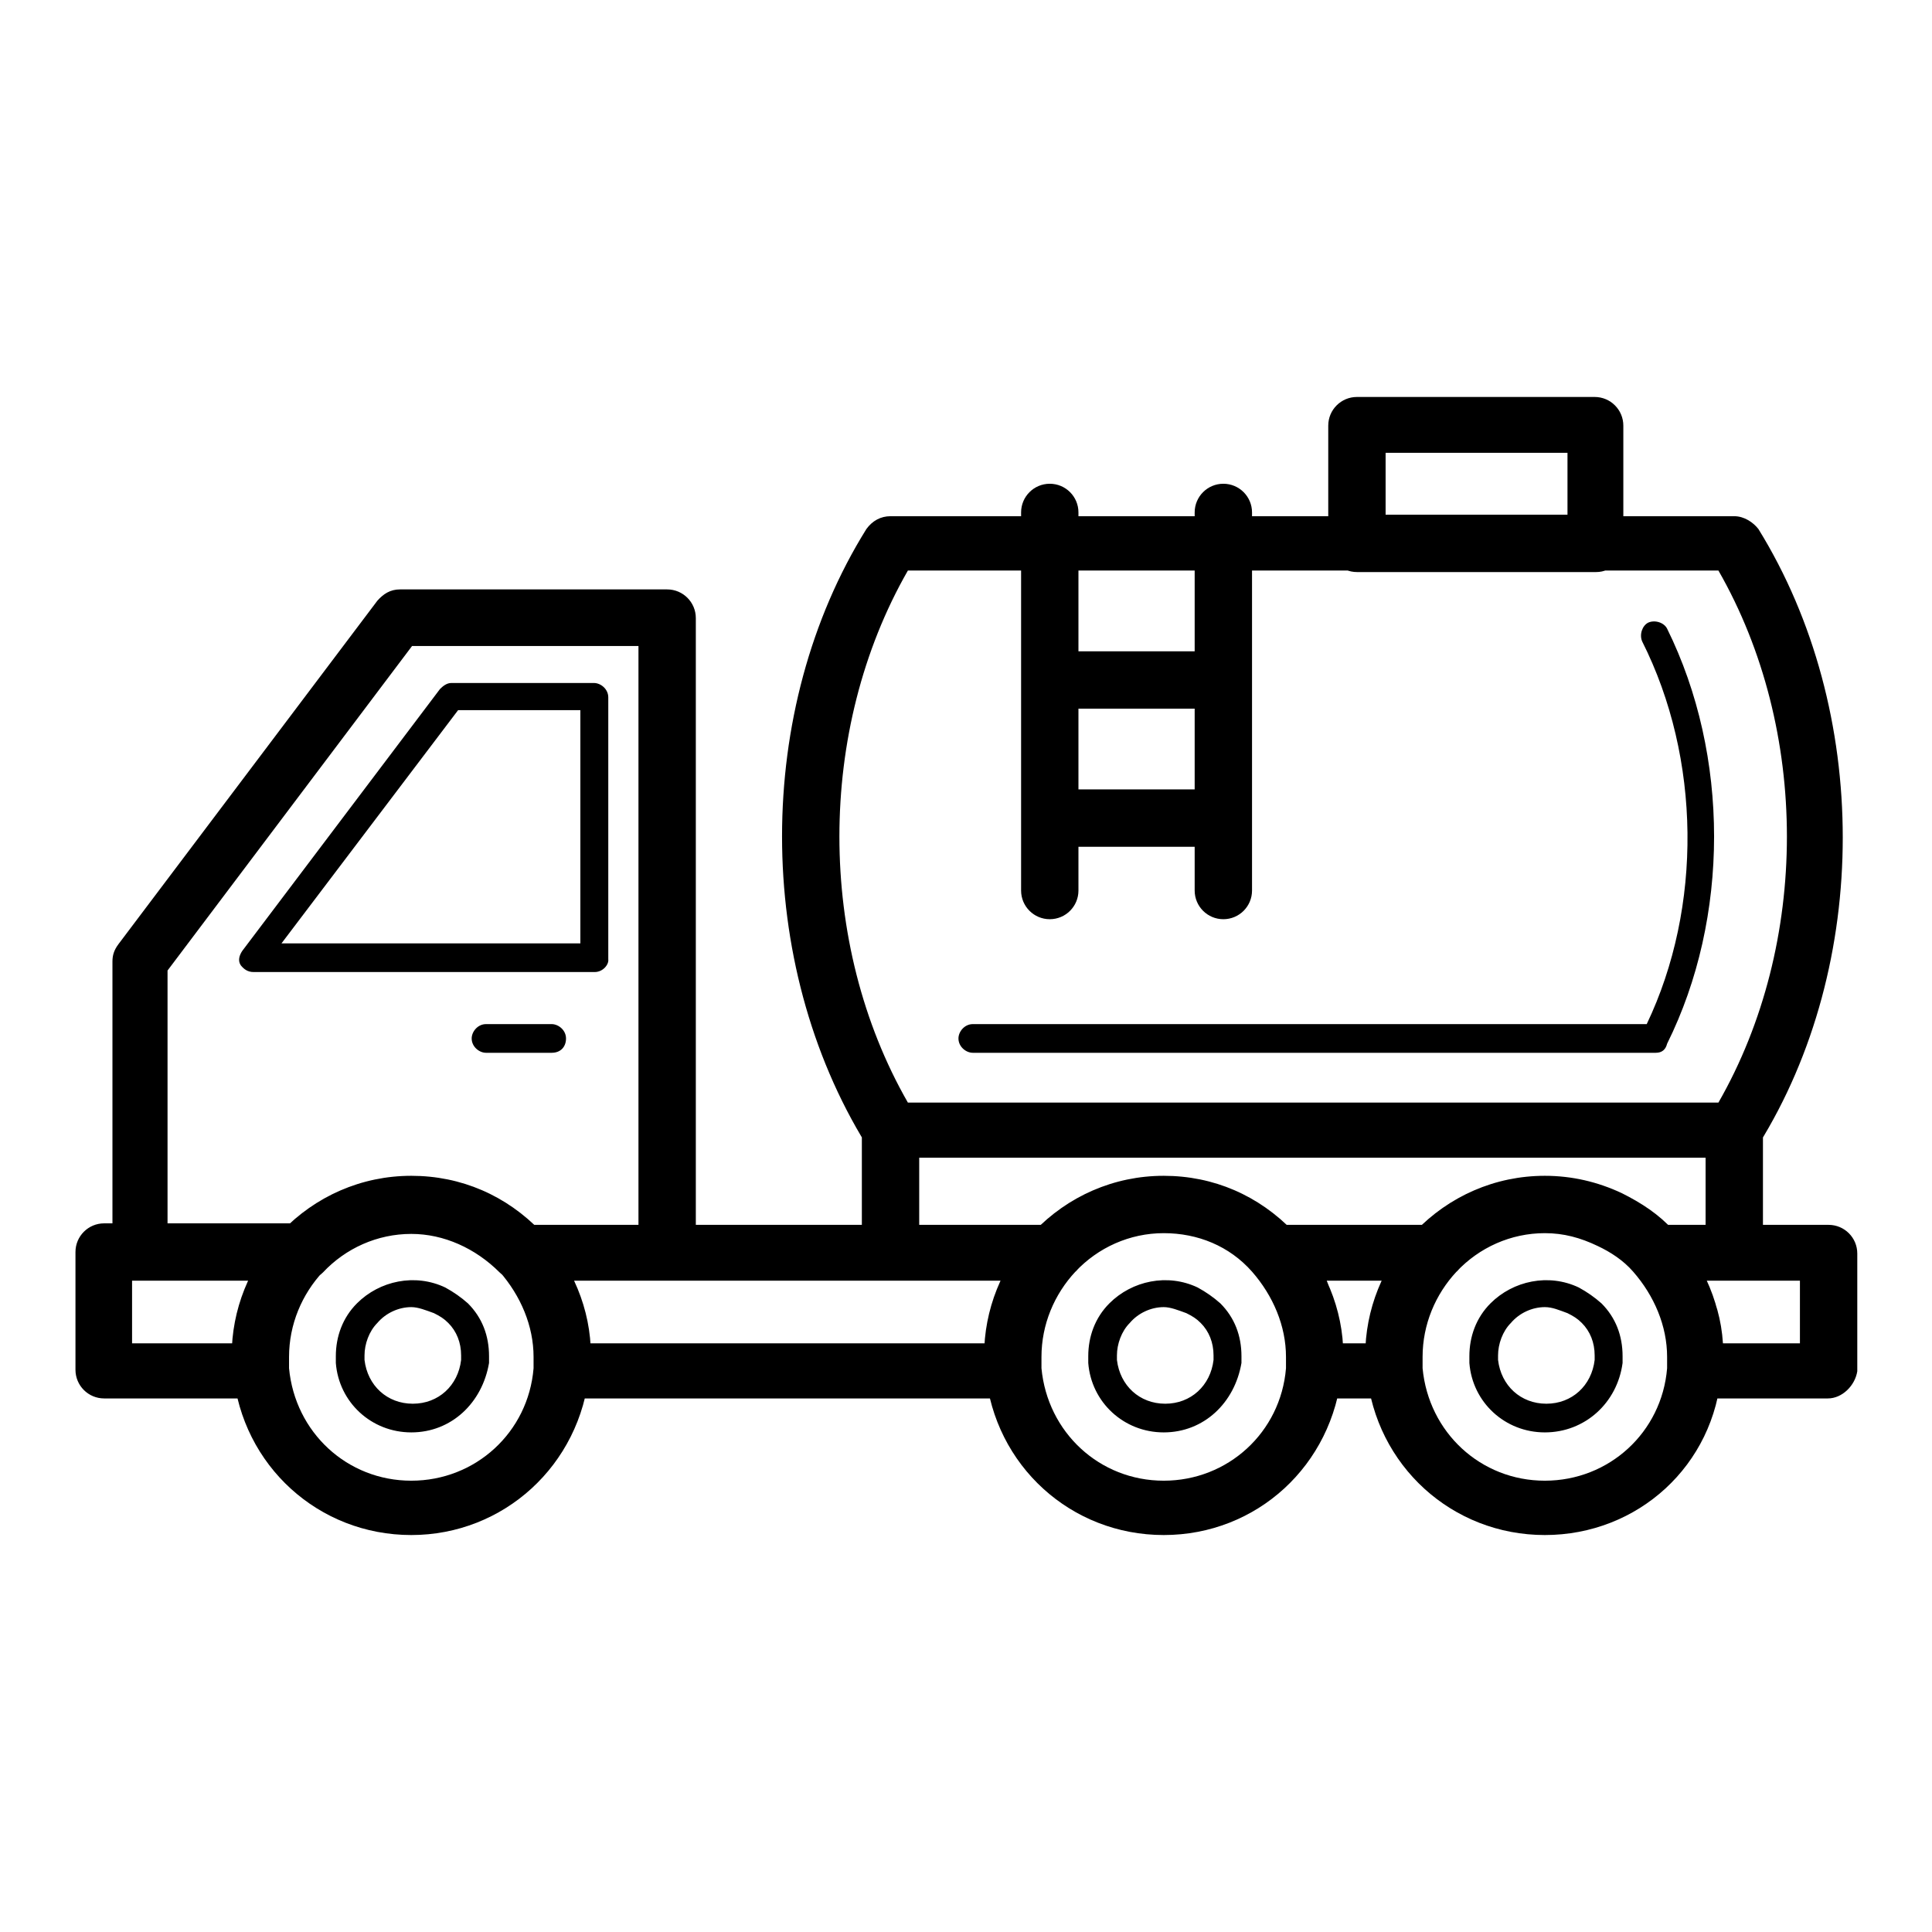 <?xml version="1.0" encoding="utf-8"?>
<!-- Svg Vector Icons : http://www.onlinewebfonts.com/icon -->
<!DOCTYPE svg PUBLIC "-//W3C//DTD SVG 1.1//EN" "http://www.w3.org/Graphics/SVG/1.1/DTD/svg11.dtd">
<svg version="1.1" xmlns="http://www.w3.org/2000/svg" xmlns:xlink="http://www.w3.org/1999/xlink" x="0px" y="0px" viewBox="0 0 256 256" enable-background="new 0 0 256 256" xml:space="preserve">
<g> <path fill="#000000" d="M134.2,185.3H74.3c-0.9,0-2.1-0.4-2.6-1.1c-0.8-0.8-1.1-1.7-0.9-2.8v-1.5c0-4.1-1.7-8.1-4.5-11.3 c-0.9-1.1-1.3-2.6-0.8-4c0.6-1.3,1.9-2.3,3.4-2.3h70.9c1.5,0,2.8,0.9,3.4,2.3c0.6,1.3,0.4,3-0.8,4c-2.8,3-4.5,7-4.5,11.3v1.5 c0,0.9-0.2,2.1-0.9,2.8C136.3,184.7,135.4,185.3,134.2,185.3L134.2,185.3z M78,178h52.6c0.2-2.8,0.9-5.7,2.3-8.3H75.8 C77.1,172.1,77.9,174.9,78,178z M154.2,203.4c-12.3,0-22.4-9.2-23.6-21.5c0-0.8-0.2-1.5-0.2-2.3c0-6,2.3-11.9,6.6-16.4 c4.5-4.7,10.6-7.4,17.2-7.4s12.6,2.6,17.2,7.4c4.1,4.5,6.6,10.2,6.6,16.4c0,0.8,0,1.5-0.2,2.1C176.6,194.2,166.5,203.4,154.2,203.4 z M154.2,163.4c-4.5,0-8.7,1.9-11.7,5.1c-2.8,3-4.5,7-4.5,11.3v1.5c0.8,8.5,7.7,14.9,16.2,14.9s15.5-6.4,16.2-14.9v-1.5 c0-4.1-1.7-8.1-4.5-11.3C162.9,165.1,158.7,163.4,154.2,163.4z M184.7,185.3H174c-0.9,0-2.1-0.4-2.6-1.1c-0.8-0.8-1.1-1.7-0.9-2.8 v-1.5c0-4.1-1.7-8.1-4.5-11.3c-0.9-1.1-1.3-2.6-0.8-4c0.6-1.3,1.9-2.3,3.4-2.3h21.7c1.5,0,2.8,0.9,3.4,2.3c0.6,1.3,0.4,3-0.8,4 c-2.8,3-4.5,7-4.5,11.3v1.5c0,0.9-0.2,2.1-0.9,2.8C186.8,184.7,185.9,185.3,184.7,185.3z M177.8,178h3.4c0.2-2.8,0.9-5.7,2.3-8.3 h-7.7C176.8,172.1,177.6,174.9,177.8,178z M242.2,185.3h-17.5c-0.9,0-2.1-0.4-2.6-1.1c-0.8-0.8-1.1-1.7-0.9-2.8v-1.5 c0-4.1-1.7-8.1-4.5-11.3c-0.9-1.1-1.3-2.6-0.8-4c0.6-1.3,1.9-2.3,3.4-2.3h23c2.1,0,3.8,1.7,3.8,3.8v15.6 C245.8,183.6,244.1,185.3,242.2,185.3L242.2,185.3z M228.3,178h10.2v-8.3H226C227.3,172.1,228.1,174.9,228.3,178z M204.7,203.4 c-12.3,0-22.4-9.2-23.6-21.5c0-0.8-0.2-1.5-0.2-2.3c0-6,2.3-11.9,6.6-16.4c4.5-4.7,10.6-7.4,17.2-7.4c3.6,0,7,0.8,10.2,2.3 c2.6,1.3,4.9,2.8,6.8,4.9c4.1,4.5,6.6,10.2,6.6,16.4c0,0.8,0,1.5-0.2,2.3C227.2,194.2,217,203.4,204.7,203.4z M204.7,163.4 c-4.5,0-8.7,1.9-11.7,5.1c-2.8,3-4.5,7-4.5,11.3v1.5c0.8,8.5,7.7,14.9,16.2,14.9s15.5-6.4,16.2-14.9v-1.5c0-4.1-1.7-8.1-4.5-11.3 c-1.3-1.5-3-2.6-4.7-3.4C209.4,164,207.2,163.4,204.7,163.4L204.7,163.4z M204.7,189.8c-5.3,0-9.6-4-10-9.2v-0.9 c0-2.6,0.9-5.1,2.8-7c3-3,7.7-4,11.7-2.1c1.1,0.6,2.1,1.3,3,2.1c1.9,1.9,2.8,4.3,2.8,7v0.9C214.3,185.9,210,189.8,204.7,189.8 L204.7,189.8z M204.7,173.2c-1.7,0-3.4,0.8-4.5,2.1c-1.1,1.1-1.7,2.8-1.7,4.3v0.6c0.4,3.4,3,5.8,6.4,5.8c3.4,0,6-2.4,6.4-5.8v-0.6 c0-1.7-0.6-3.2-1.7-4.3c-0.6-0.6-1.1-0.9-1.9-1.3C206.6,173.6,205.7,173.2,204.7,173.2z M154.2,189.8c-5.3,0-9.6-4-10-9.2v-0.9 c0-2.6,0.9-5.1,2.8-7c3-3,7.7-4,11.7-2.1c1.1,0.6,2.1,1.3,3,2.1c1.9,1.9,2.8,4.3,2.8,7v0.9C163.6,185.9,159.5,189.8,154.2,189.8 L154.2,189.8z M154.2,173.2c-1.7,0-3.4,0.8-4.5,2.1c-1.1,1.1-1.7,2.8-1.7,4.3v0.6c0.4,3.4,3,5.8,6.4,5.8s6-2.4,6.4-5.8v-0.6 c0-1.7-0.6-3.2-1.7-4.3c-0.6-0.6-1.1-0.9-1.9-1.3C156.1,173.6,155.1,173.2,154.2,173.2z M54.5,189.8c-5.3,0-9.6-4-10-9.2v-0.9 c0-2.6,0.9-5.1,2.8-7c3-3,7.7-4,11.7-2.1c1.1,0.6,2.1,1.3,3,2.1c1.9,1.9,2.8,4.3,2.8,7v0.9C63.9,185.9,59.8,189.8,54.5,189.8z  M54.5,173.2c-1.7,0-3.4,0.8-4.5,2.1c-1.1,1.1-1.7,2.8-1.7,4.3v0.6c0.4,3.4,3,5.8,6.4,5.8c3.4,0,6-2.4,6.4-5.8v-0.6 c0-1.7-0.6-3.2-1.7-4.3c-0.6-0.6-1.1-0.9-1.9-1.3C56.4,173.6,55.4,173.2,54.5,173.2z M34.5,185.3H13.8c-2.1,0-3.8-1.7-3.8-3.8 v-15.6c0-2.1,1.7-3.8,3.8-3.8H40c1.5,0,2.8,0.9,3.4,2.3c0.6,1.3,0.4,3-0.8,4c-2.8,3-4.5,7-4.5,11.3v1.5c0,0.9-0.2,2.1-0.9,2.8 C36.6,184.7,35.6,185.3,34.5,185.3z M17.5,178h13.4c0.2-2.8,0.9-5.7,2.3-8.3H17.5V178z M88.4,169.7H68.8c-0.9,0-1.9-0.4-2.6-1.1 c-3.2-3.2-7.4-5.1-11.7-5.1c-4.5,0-8.7,1.9-11.7,5.1c-0.8,0.8-1.7,1.1-2.6,1.1H18.7c-2.1,0-3.8-1.7-3.8-3.8v-38.5 c0-0.8,0.2-1.5,0.8-2.3L50,79.6c0.8-0.9,1.7-1.5,3-1.5h35.4c2.1,0,3.8,1.7,3.8,3.8v84.1C92,168,90.5,169.7,88.4,169.7z M70.3,162.3 h14.3V85.6h-30l-32.4,43v33.6h16.2c4.3-4,10-6.2,16-6.2C60.3,156.1,66,158.2,70.3,162.3L70.3,162.3z M78.8,128.8H33.6 c-0.8,0-1.3-0.4-1.7-0.9c-0.4-0.6-0.2-1.3,0.2-1.9l26.2-34.7c0.4-0.4,0.9-0.8,1.5-0.8h18.9c0.9,0,1.9,0.8,1.9,1.9v34.7 C80.7,127.8,79.9,128.8,78.8,128.8z M37.3,125h39.6V94.1H60.7L37.3,125z M54.5,203.4c-12.3,0-22.4-9.2-23.6-21.5 c0-0.8-0.2-1.5-0.2-2.3c0-6,2.3-11.9,6.6-16.4c4.5-4.7,10.6-7.4,17.2-7.4c6.6,0,12.6,2.6,17.2,7.4c4.1,4.5,6.6,10.2,6.6,16.4 c0,0.8,0,1.5-0.2,2.1C76.9,194.2,66.7,203.4,54.5,203.4z M54.5,163.4c-4.5,0-8.7,1.9-11.7,5.1c-2.8,3-4.5,7-4.5,11.3v1.5 c0.8,8.5,7.7,14.9,16.2,14.9s15.5-6.4,16.2-14.9v-1.5c0-4.1-1.7-8.1-4.5-11.3C63.2,165.1,58.8,163.4,54.5,163.4z M229.8,153.4H118 c-1.3,0-2.5-0.8-3.2-1.7c-14.9-24.1-14.9-57.7,0-81.6c0.8-1.1,1.9-1.7,3.2-1.7h111.8c1.3,0,2.5,0.8,3.2,1.7 c14.9,24.1,14.9,57.7,0,81.6C232.2,152.9,230.9,153.4,229.8,153.4z M168.9,146.1h58.8c12.1-21.1,12.1-49.4,0-70.5H120.3 c-12.1,21.1-12.1,49.4,0,70.5H168.9z M219.4,139.5h-90.5c-0.9,0-1.9-0.8-1.9-1.9c0-0.9,0.8-1.9,1.9-1.9h89.3 c7.4-15.5,7.2-35.2-0.6-50.7c-0.4-0.9,0-2.1,0.8-2.5c0.9-0.4,2.1,0,2.5,0.8c8.3,16.8,8.3,38.3,0,55 C220.7,139.1,220.2,139.5,219.4,139.5z M211.5,75.8h-31.7c-2.1,0-3.8-1.7-3.8-3.8V56.4c0-2.1,1.7-3.8,3.8-3.8h31.5 c2.1,0,3.8,1.7,3.8,3.8V72C215.1,74.1,213.6,75.8,211.5,75.8L211.5,75.8z M183.6,68.2h24.1V60h-24.1V68.2z M139.1,121.8 c-2.1,0-3.8-1.7-3.8-3.8V67.9c0-2.1,1.7-3.8,3.8-3.8c2.1,0,3.8,1.7,3.8,3.8V118C142.9,120.1,141.2,121.8,139.1,121.8z M162.1,121.8 c-2.1,0-3.8-1.7-3.8-3.8V67.9c0-2.1,1.7-3.8,3.8-3.8s3.8,1.7,3.8,3.8V118C165.9,120.1,164.2,121.8,162.1,121.8z M162.1,93.9h-23 c-2.1,0-3.8-1.7-3.8-3.8c0-2.1,1.7-3.8,3.8-3.8h23c2.1,0,3.8,1.7,3.8,3.8C165.9,92.2,164.2,93.9,162.1,93.9z M162.1,112.2h-23 c-2.1,0-3.8-1.7-3.8-3.8c0-2.1,1.7-3.8,3.8-3.8h23c2.1,0,3.8,1.7,3.8,3.8C165.9,110.5,164.2,112.2,162.1,112.2z M229.8,169.7 c-2.1,0-3.8-1.7-3.8-3.8v-16c0-2.1,1.7-3.8,3.8-3.8c2.1,0,3.8,1.7,3.8,3.8v16C233.4,168,231.7,169.7,229.8,169.7z M118,169.7 c-2.1,0-3.8-1.7-3.8-3.8v-16c0-2.1,1.7-3.8,3.8-3.8c2.1,0,3.8,1.7,3.8,3.8v16C121.8,168,120.1,169.7,118,169.7z M73.1,139.5h-8.7 c-0.9,0-1.9-0.8-1.9-1.9c0-0.9,0.8-1.9,1.9-1.9h8.7c0.9,0,1.9,0.8,1.9,1.9S74.3,139.5,73.1,139.5z"/></g>
</svg>